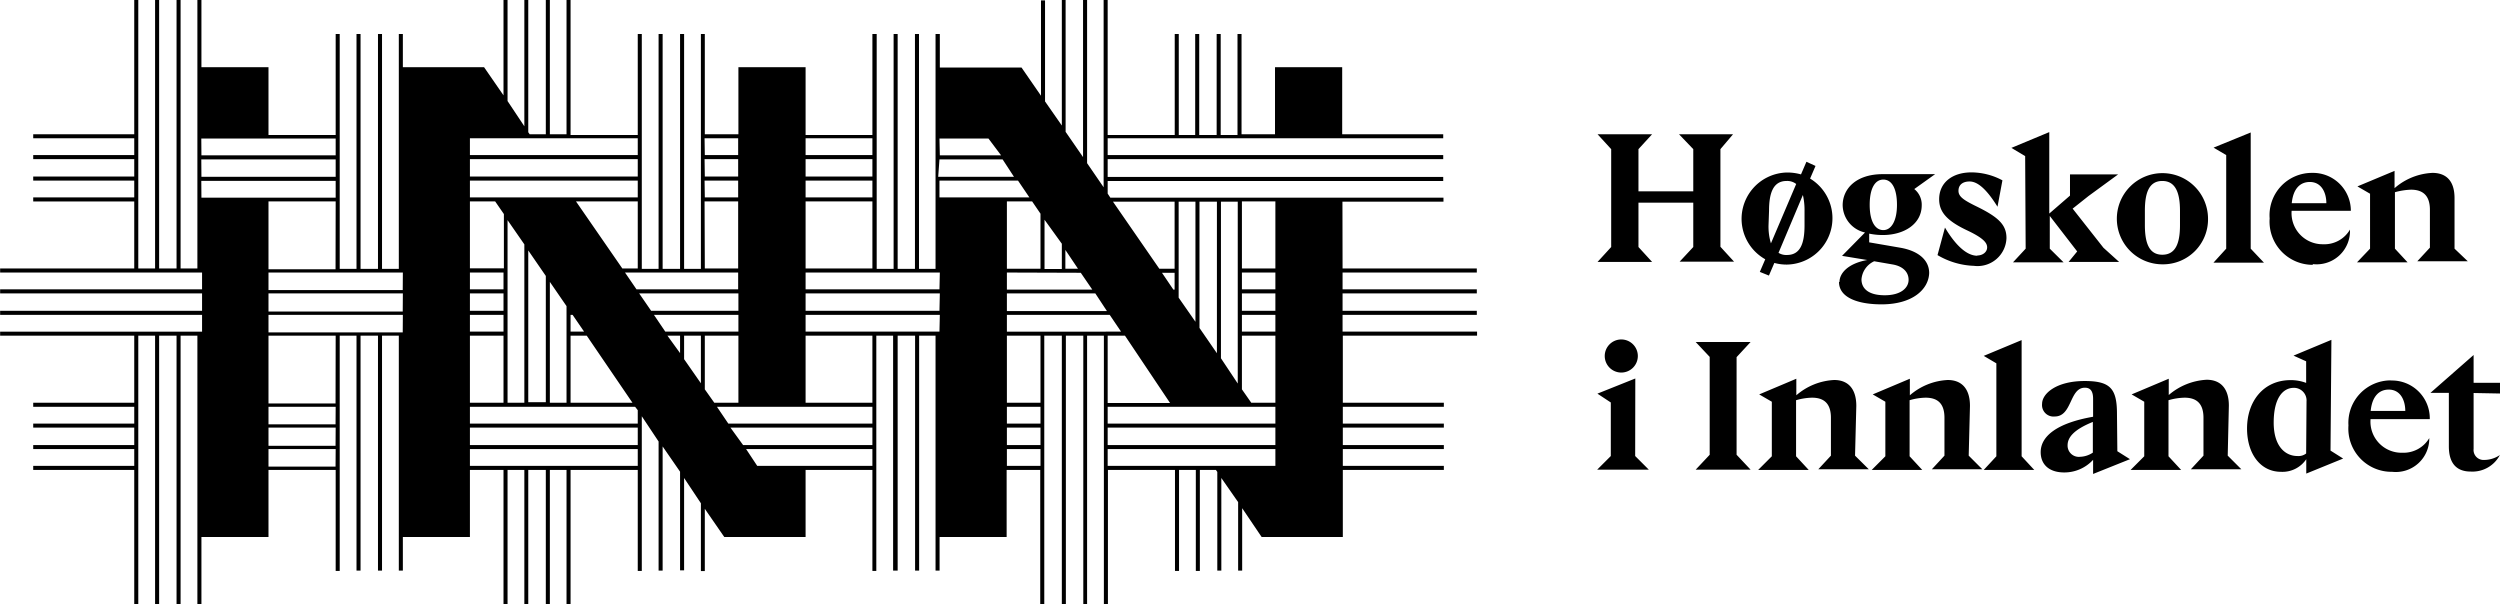 <svg id="Layer_1" data-name="Layer 1" xmlns="http://www.w3.org/2000/svg" xmlns:xlink="http://www.w3.org/1999/xlink" viewBox="0 0 197.96 47.84"><defs><style>.cls-1{fill:none;}.cls-2{clip-path:url(#clip-path);}</style><clipPath id="clip-path" transform="translate(-5.92 -12.31)"><rect class="cls-1" x="5.93" y="12.31" width="197.96" height="47.84"/></clipPath></defs><title>INN logo sidestilt</title><g class="cls-2"><path d="M151.54,34.64c0,1.22,1.46,1.77,3.37,1.77,2.47,0,3.73-1.2,3.77-2.48,0-1-.81-1.74-2.26-2l-2.49-.43v-.69a5.2,5.2,0,0,0,1.08.11c1.68,0,3.08-.87,3.08-2.36a1.58,1.58,0,0,0-.59-1.28l1.65-1.18H155c-2.12,0-3.17,1.17-3.17,2.46a2.25,2.25,0,0,0,1.77,2.16l-1.82,1.85,2,.33c-1.53.27-2.2,1.05-2.2,1.73m3.47-8.1c.69,0,1.08.74,1.08,2s-.44,2-1.08,2-1.08-.68-1.08-2,.43-2,1.08-2M154.34,33l1.44.25c.82.14,1.27.6,1.27,1.22s-.59,1.22-1.89,1.22-1.84-.54-1.84-1.26a1.72,1.72,0,0,1,1-1.43m36.21,6.22-3,1.25,1,.45v1.71a3.41,3.41,0,0,0-1.23-.22c-2.16,0-3.45,1.69-3.45,3.83,0,2,1.06,3.43,2.69,3.43a2.27,2.27,0,0,0,2-1v1.14l2.92-1.19-1-.63Zm-2,9a1,1,0,0,1-.69.2c-.94,0-1.88-.74-1.88-2.65s.71-2.75,1.6-2.75a1,1,0,0,1,1,1.08Zm.5-15A2.64,2.64,0,0,0,192,30.49a2.34,2.34,0,0,1-2.13,1.16A2.46,2.46,0,0,1,187.38,29h4.69a3,3,0,0,0-3.08-3,3.35,3.35,0,0,0-3.35,3.61,3.42,3.42,0,0,0,3.45,3.67m-.27-6.56c.93,0,1.31.85,1.31,1.68h-2.74c.12-1.21.71-1.68,1.43-1.68m-7.63,6.39h4L184.14,32v-9.2L181.2,24l1,.59V32ZM166.32,32l-1,1.08h4L168.23,32V29.41l2.17,2.81-.68.83h4l-1.24-1.12-2.44-3.1,1.26-1,2.34-1.71h-3.81v1.68l-1.64,1.42V22.77l-3,1.25,1.09.65Zm26.24,1.08h4l-1-1.08V27.53a5.42,5.42,0,0,1,1.27-.2c.92,0,1.5.44,1.5,1.59v3l-1,1.08h4L200.28,32V28c0-1.4-.69-2-1.75-2a4.9,4.9,0,0,0-3,1.21V25.84l-2.94,1.23,1,.58V32Zm2.68,9.35A3.36,3.36,0,0,0,191.88,46a3.42,3.42,0,0,0,3.46,3.67A2.65,2.65,0,0,0,198.28,47a2.37,2.37,0,0,1-2.13,1.16,2.46,2.46,0,0,1-2.52-2.66h4.69a3,3,0,0,0-3.08-3.06m-1.6,2.41c.12-1.21.71-1.69,1.43-1.69.93,0,1.31.85,1.31,1.69Zm10.25-1.38v-.85h-2.1V40.42l-3.42,3h1.46v4.23c0,1.47.72,2,1.73,2a2.45,2.45,0,0,0,2.31-1.31,2.22,2.22,0,0,1-1.25.39.79.79,0,0,1-.83-.88V43.43Zm-41.4-10.91c-1,0-1.93-1.17-2.56-2.23l-.59,2.18a6.06,6.06,0,0,0,2.88.85,2.29,2.29,0,0,0,2.58-2.2c0-1.06-.65-1.66-2.36-2.5-1-.49-1.44-.77-1.44-1.24s.33-.74.88-.74,1.25.45,2.21,2l.39-2.09a5.23,5.23,0,0,0-2.45-.63c-1.51,0-2.56.8-2.56,2.13,0,1,.61,1.7,2.19,2.45,1.32.62,1.61,1,1.61,1.36s-.34.64-.78.64m18.27-2.93a3.61,3.61,0,1,0-3.62,3.63,3.56,3.56,0,0,0,3.62-3.63m-5,.55V29c0-1.37.3-2.36,1.38-2.36s1.4,1,1.4,2.36v1.14c0,1.36-.31,2.34-1.4,2.34s-1.38-1-1.38-2.36m-31.22,9.27h-4.35l1.11,1.18v7.75l-1.11,1.18h4.35l-1.11-1.18V40.59Zm-5.62-6.36h4.31l-1.08-1.18V24.12l1-1.18h-4.28L140,24.12v3.34h-4.34V24.12l1.08-1.18h-4.32l1.08,1.18v7.75l-1.08,1.18h4.32l-1.08-1.18V28.36H140v3.51Zm43.49,11.4c0-1.4-.69-2.05-1.76-2.05a5,5,0,0,0-3,1.21V42.3l-2.94,1.24,1,.58v4.32l-1.08,1.08h4l-1-1.08V44a4.88,4.88,0,0,1,1.27-.2c.92,0,1.5.43,1.5,1.59v3l-1,1.08h4l-1.08-1.08Zm-47-2.15-3,1.2,1.06.7v4.24l-1.08,1.08h4.09l-1.08-1.08Zm-23.19-14h8v-.32H93.84l-.21-.32v-1H120.2v-.32H93.63V24.91H120.2v-.32H93.63V23.26H120.2v-.32h-8V17.63h-5.32v5.31h-2.65V15h-.32v8h-1.33V15h-.32v8h-1.38V15h-.32v8H99.26V15h-.32v8H93.63V12.31h-.32V27.14L92,25.23V12.31h-.32V24.75l-1.38-2V12.31H90v9.94l-1.33-1.91v-8h-.32v7.55l-1.54-2.23H80.34V15H80v18.6H78.69V15h-.32v18.6H77V15h-.32v18.6H75.34V15H75v8H69.71V17.63H64.39v5.31H61.73V15h-.31v18.6H60.09V15h-.32v18.6H58.39V15h-.32v18.6H56.74V15h-.32v8H51.1V12.31h-.32V22.94H49.46V12.31h-.32V22.94H47.86l-.11-.16V12.31h-.31v10l-1.33-2v-8h-.32v7.55l-1.54-2.23H37.82V15H37.5v18.6H36.17V15h-.32v18.6H34.47V15h-.32v18.6H32.82V15H32.5v8H27.18V17.63H21.87V12.31h-.32V33.57H20.22V12.31H19.9V33.57H18.52V12.31H18.2V33.57H16.87V12.31h-.32V22.94h-8v.32h8v1.33h-8v.32h8v1.38h-8v.32h8v1.33h-8v.32h8v5.31H5.92v.32h16v1.33H5.92v.32h16v1.38H5.92v.32h16v1.33H5.92v.32H16.55V44.2h-8v.32h8v1.33h-8v.32h8v1.38h-8v.32h8V49.2h-8v.32h8V60.15h.32V38.89H18.2V60.15h.32V38.89H19.9V60.15h.32V38.89h1.33V60.15h.32V54.83h5.31V49.52H32.5v8h.32V38.89h1.33v18.6h.32V38.89h1.38v18.6h.32V38.89H37.5v18.6h.32V54.83h5.31V49.52h2.66V60.15h.32V49.52h1.33V60.15h.31V49.52h1.39V60.15h.32V49.52h1.32V60.15h.32V49.52h5.32v8h.32V45.27l1.33,2V57.49h.32V47.66l1.38,2v7.81h.32V50.16l1.33,2v5.37h.31V52.6l1.54,2.23h6.44V49.52H75v8h.31V38.89h1.33v18.6H77V38.89h1.38v18.6h.32V38.89H80v18.6h.32V54.83h5.31V49.52h2.66V60.15h.32V38.89H90V60.15h.32V38.89h1.38V60.15H92V38.89h1.33V60.15h.32V49.52h5.31v8h.32v-8h1.33v8h.32v-8h1.27l.11.16v7.81h.32V50.16l1.33,1.91v5.42h.32V52.55l1.54,2.28h6.43V49.52h8V49.2h-8V47.87h8v-.32h-8V46.17h8v-.32h-8V44.52h8V44.2h-8V38.89h10.63v-.32H112.23V37.24h10.63v-.32H112.23V35.54h10.63v-.32H112.23V33.89h10.63v-.32H112.23Zm-90.36-5H32.5v1.33H21.87Zm0,1.65H32.5v1.38H21.87Zm0,1.7H32.5v1.33H21.87Zm10.63,7H27.18V28.26H32.5Zm0,15.63H27.18V47.87H32.5Zm0-1.65H27.18V46.17H32.5Zm0-1.7H27.18V44.52H32.5Zm0-1.65H27.18V38.89H32.5Zm5.32-5.63H27.18V37.24H37.82Zm0-1.65H27.18V35.54H37.82Zm0-1.7H27.18V33.89H37.82Zm64.79-7h1.33v14.4l-1.33-2Zm-1.7,0h1.38v12l-1.38-2Zm-1.65,0h1.33v9.51l-1.33-1.91Zm-.32,0v5.31H97.72l-3.67-5.31Zm-1,5.63h1v1.33h-.1Zm.64,10.31H93.63V38.89H95Zm-5-7.28H85.65V35.54h7Zm-3.29-4.84,1,1.49h-1Zm-1.65-2.39L90,31.61v2H88.63Zm2.87,4.2.91,1.33H85.65V33.89Zm-3.19-4.68v4.36H85.65V28.26h2Zm-8-5.95h3.88l1,1.33H80.34Zm0,1.65h5l.9,1.38h-6ZM69.71,23.26H75v1.33H69.71Zm0,1.65H75v1.38H69.71Zm0,1.7H75v1.33H69.71Zm0,1.65H75v5.31H69.71Zm-8-5h2.66v1.33H61.73Zm0,1.65h2.66v1.38H61.73Zm0,1.7h2.66v1.33H61.73Zm0,1.65h2.66v5.31H61.73Zm2.66,5.63v1.33H56.32l-.91-1.33ZM52.17,38.57H51.1V37.24h.16Zm-.64-10.31h4.89v5.31H55.2Zm.85,10.63L56,44.2H51.1V38.89ZM43.13,23.26H56.42v1.33H43.13Zm0,1.65H56.42v1.38H43.13Zm0,1.7H56.42v1.33H43.13Zm7.65,9.94V44.2H49.46V34.63Zm-1.64-2.39v10H47.75V32.14Zm-1.7-2.5V44.2H46.11V29.74Zm-4.31-3.4h2l.69,1v4.3H43.13Zm0,5.63h2.66v1.33H43.13Zm0,1.65h2.66v1.38H43.13Zm0,1.7h2.66v1.33H43.13Zm0,1.65h2.66V44.2H43.13ZM56.42,49.2H43.13V47.87H56.42Zm0-1.65H43.13V46.17H56.42Zm0-1.7H43.13V44.52H56.21l.21.27Zm.11-10.31h7.86v1.38H57.48Zm3.24,4.73-1-1.38h1Zm1.65,2.39-1.33-1.91V38.89h1.33ZM58.6,38.57l-.9-1.33h6.69v1.33Zm3.13,4.57V38.89h2.66V44.2H62.48ZM75,49.2H65.88L65,47.87H75Zm0-1.65H64.76l-1-1.38H75Zm0-1.7H63.59l-.9-1.33H75Zm0-1.65H69.71V38.89H75Zm5.31-5.63H69.71V37.24H80.34Zm0-1.65H69.71V35.54H80.34Zm0-1.7H69.71V33.89H80.34Zm0-7.28V26.61h6.22l.9,1.33Zm8,21.26H85.65V47.87h2.66Zm0-1.65H85.65V46.17h2.66Zm0-1.7H85.65V44.52h2.66Zm0-1.65H85.65V38.89h2.66Zm-2.66-5.63V37.24h8.14l.9,1.33ZM106.91,49.2H93.63V47.87h13.28Zm0-1.65H93.63V46.17h13.28Zm0-1.7H93.63V44.52h13.28Zm0-1.65H105l-.74-1.06V38.89h2.65Zm0-5.63h-2.65V37.24h2.65Zm0-1.65h-2.65V35.54h2.65Zm0-1.7h-2.65V33.89h2.65Zm0-1.65h-2.65V28.26h2.65Zm28.7,6.93a1.31,1.31,0,1,0-1.31,1.31,1.31,1.31,0,0,0,1.31-1.31m37.94,4.57c0-2-.54-2.59-2.56-2.59-2.25,0-3.37,1-3.37,1.81a.91.91,0,0,0,1,1c1.4,0,1.15-2.28,2.39-2.28.42,0,.65.25.65.88v1.42c-2.82.49-4.15,1.52-4.15,2.8,0,1,.69,1.61,1.86,1.61a3.08,3.08,0,0,0,2.29-1v1.12l2.92-1.17-1-.63Zm-1.91,3.08a1.9,1.9,0,0,1-1,.33.89.89,0,0,1-1-.91c0-.59.44-1.22,2-1.85ZM145.27,33.84l.72.29.43-1a3.66,3.66,0,0,0,1,.13,3.67,3.67,0,0,0,1.83-6.81l.43-1-.72-.33-.43,1a4,4,0,0,0-1.11-.15,3.67,3.67,0,0,0-1.72,6.87Zm3.41-6.09a5.34,5.34,0,0,1,.13,1.27v1.14c0,1.36-.3,2.34-1.39,2.34a1.15,1.15,0,0,1-.67-.17ZM146,29c0-1.37.31-2.36,1.39-2.36a1.15,1.15,0,0,1,.76.24l-2,4.7a4.58,4.58,0,0,1-.19-1.46ZM166,39.24,163,40.49l1,.59v7.36L163,49.52h4L166,48.44Zm-13.09,5.21c0-1.4-.69-2.05-1.75-2.05a4.94,4.94,0,0,0-3,1.21V42.3l-2.94,1.24,1,.58v4.32l-1.08,1.08h4l-1-1.08V44a4.81,4.81,0,0,1,1.26-.2c.92,0,1.5.43,1.5,1.59v3l-1,1.08h4l-1.09-1.08Zm9,0c0-1.4-.69-2.05-1.76-2.05a4.94,4.94,0,0,0-3,1.21V42.3l-2.94,1.24,1,.58v4.32l-1.08,1.08h4l-1-1.08V44a4.81,4.81,0,0,1,1.26-.2c.93,0,1.5.43,1.5,1.59v3l-1,1.08h4l-1.08-1.08Z" transform="translate(-5.92 -12.31)"/></g></svg>